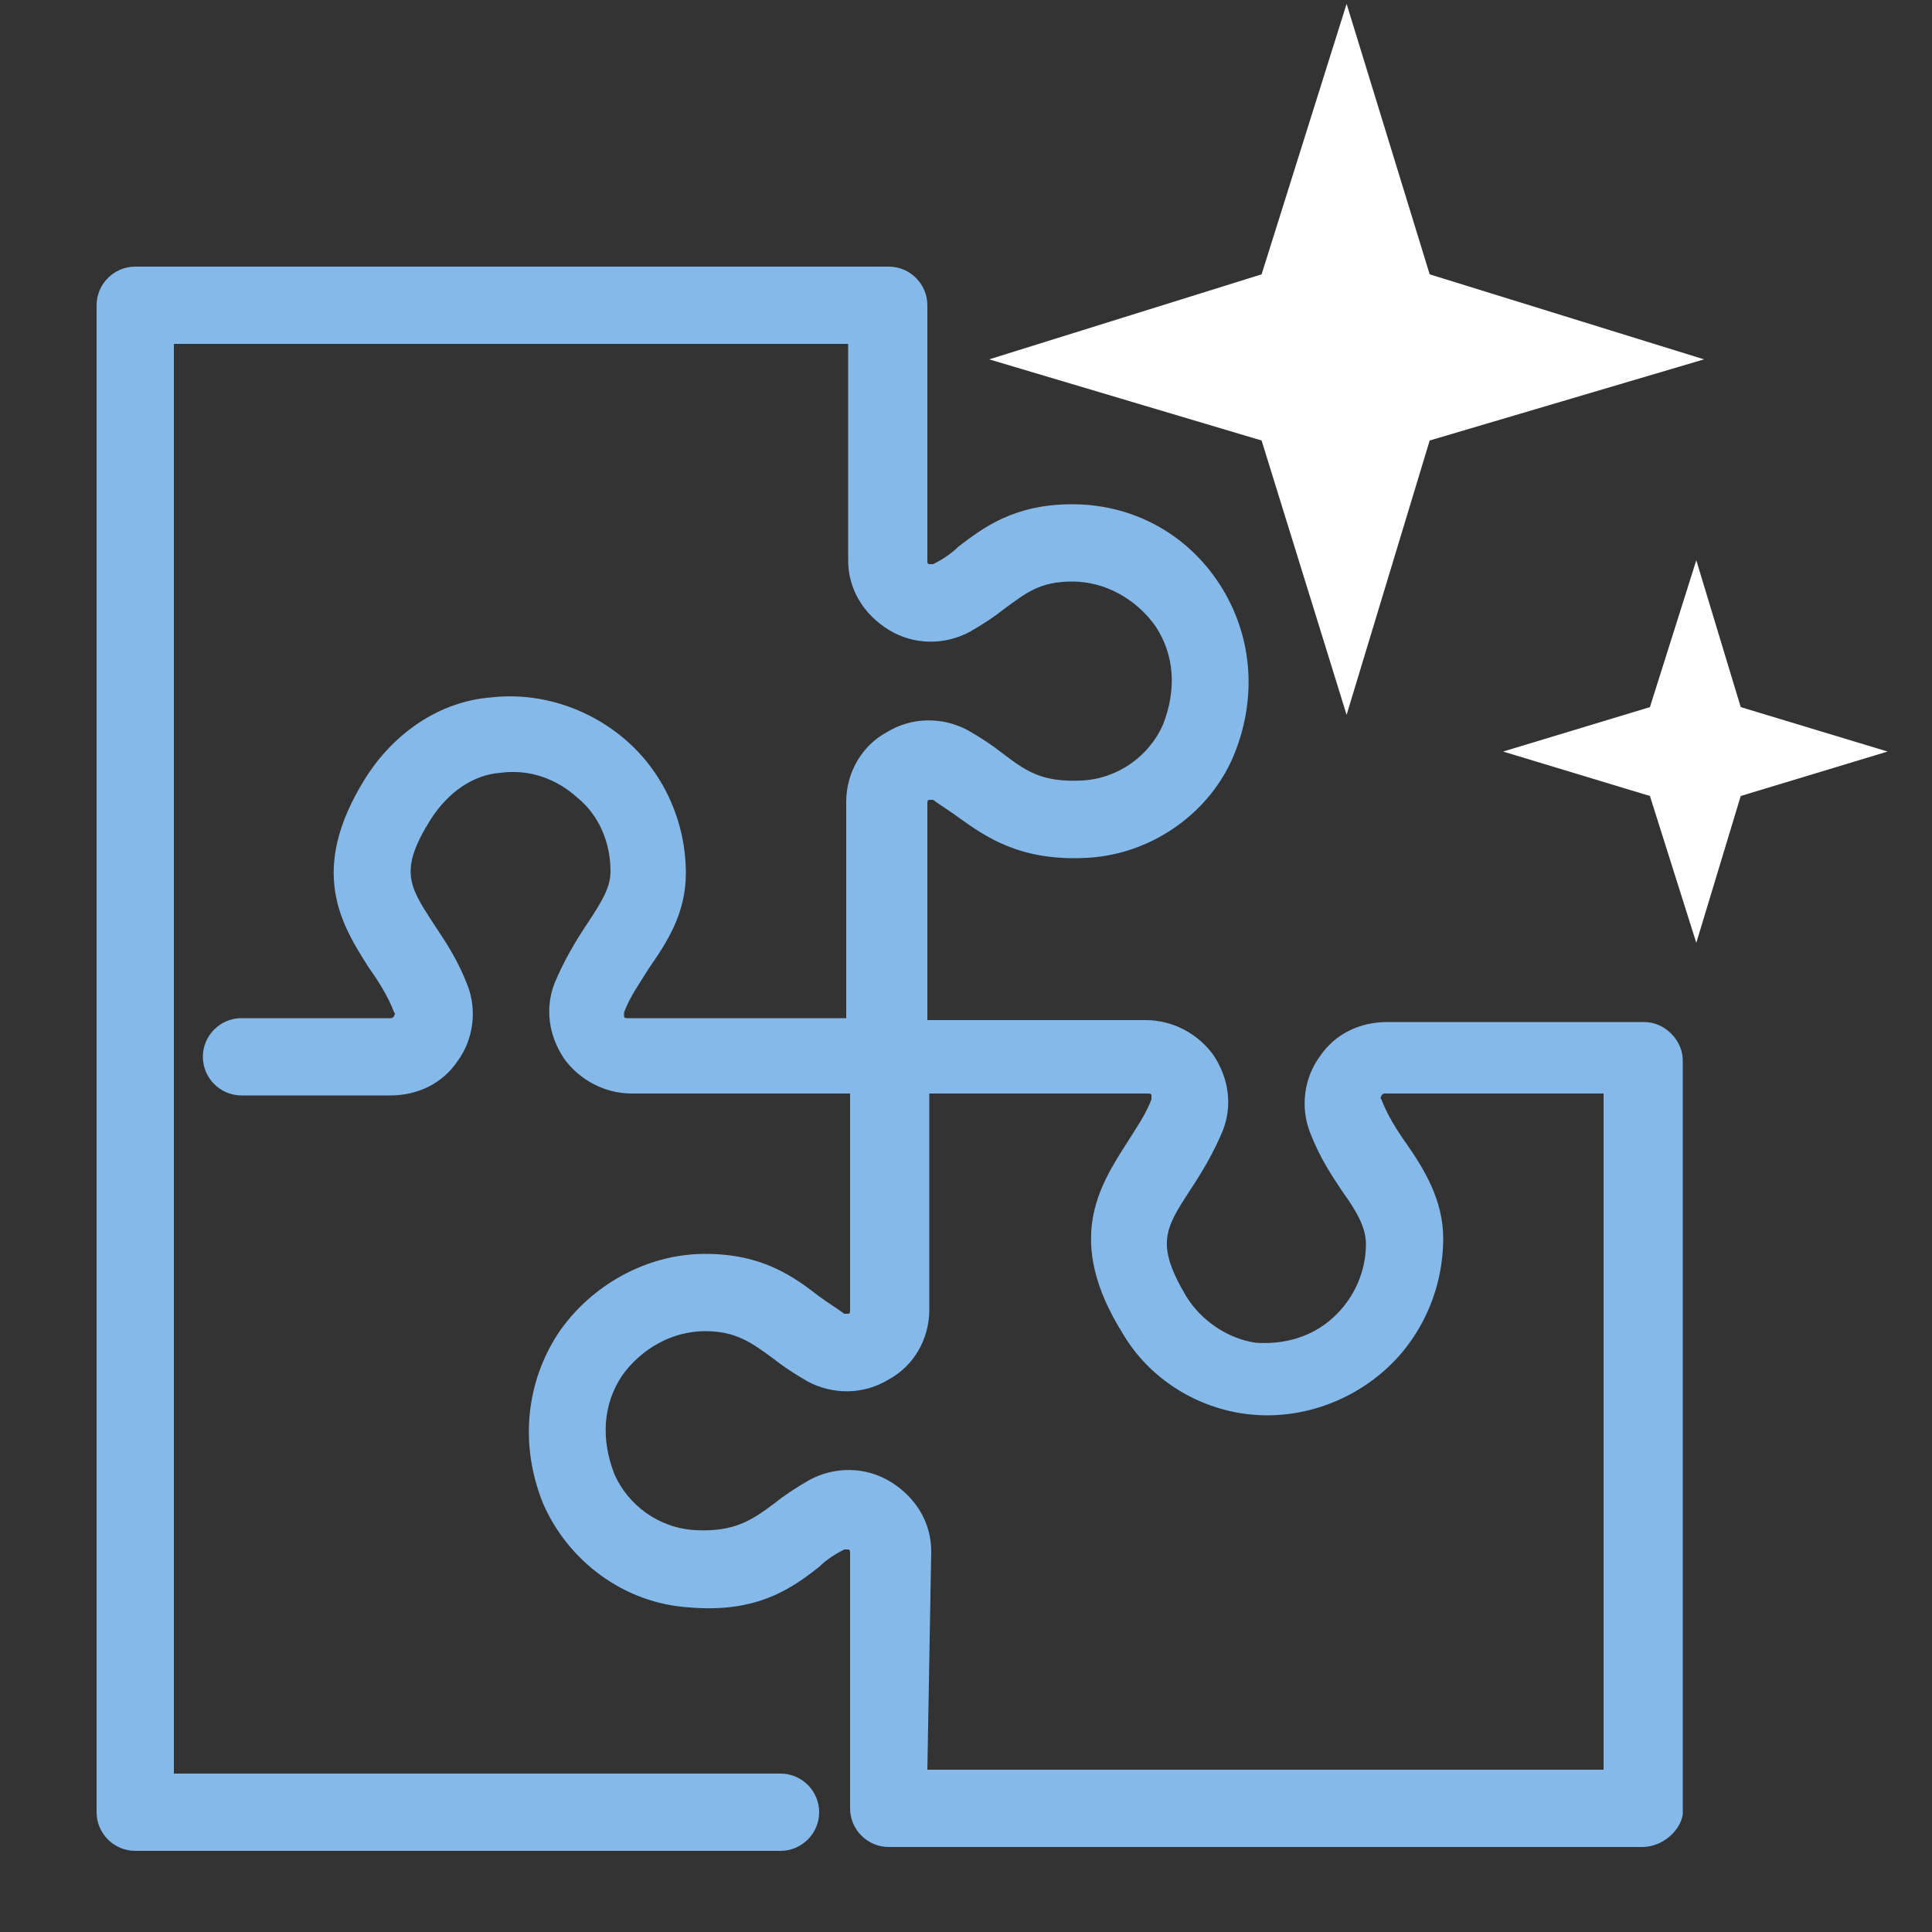 <?xml version="1.0" encoding="utf-8"?>
<!-- Generator: Adobe Illustrator 27.8.0, SVG Export Plug-In . SVG Version: 6.00 Build 0)  -->
<svg version="1.1" id="Calque_1" xmlns="http://www.w3.org/2000/svg" xmlns:xlink="http://www.w3.org/1999/xlink" x="0px" y="0px"
	 viewBox="0 0 100 100" style="enable-background:new 0 0 100 100;" xml:space="preserve">
<rect x="0" y="0" width="100" height="100" fill="#333333" stroke="none"/>
<style type="text/css">
	.st0{fill:#84B9EA;}
	.st1{fill:#FFFFFF;}
</style>
<path class="st0" d="M85,95.6H46c-1.1,0-2-0.9-2-2l0-13.2c0-0.1,0-0.2-0.1-0.2c-0.1,0-0.2,0-0.2,0c-0.4,0.2-0.9,0.5-1.3,0.9
	c-1.4,1.1-3.2,2.4-6.7,2.1c-3.4-0.2-6.3-2.4-7.6-5.4c-1.2-3-0.9-6.2,0.8-8.8c1.7-2.5,4.6-4.1,7.6-4.1c3,0,4.6,1.2,5.9,2.2
	c0.4,0.3,0.9,0.6,1.3,0.9c0.1,0,0.2,0,0.2,0c0.1,0,0.1-0.1,0.1-0.2l0-11.2l-11.3,0c-1.4,0-2.7-0.7-3.5-1.8c-0.8-1.2-1-2.6-0.5-3.9
	c0.5-1.2,1.1-2.2,1.7-3.1c0.8-1.2,1.2-1.9,1.2-2.7c0-1.5-0.6-2.9-1.7-3.8c-1.1-1-2.5-1.5-4-1.3c-1.4,0.1-2.7,1-3.6,2.4
	c-1.7,2.7-1.1,3.5,0.2,5.5c0.6,0.9,1.2,1.8,1.7,3.1c0.5,1.3,0.3,2.8-0.5,3.9c-0.8,1.2-2.1,1.8-3.5,1.8h-7.7c-1.1,0-2-0.9-2-2
	s0.9-2,2-2h7.7c0.1,0,0.1,0,0.2-0.1c0-0.1,0.1-0.1,0-0.2c-0.3-0.8-0.8-1.6-1.3-2.3c-1.4-2.2-3.2-5-0.2-9.8c1.5-2.4,3.9-4,6.5-4.2
	c2.6-0.3,5.2,0.6,7.1,2.3c1.9,1.7,3,4.2,3,6.8c0,2.1-1,3.6-1.9,4.9c-0.5,0.8-1,1.5-1.3,2.3c0,0.1,0,0.2,0,0.2c0,0.1,0.1,0.1,0.2,0.1
	l11.3,0l0-11.2c0-1.5,0.8-2.9,2.1-3.6c1.3-0.8,2.9-0.8,4.2-0.1c0.7,0.4,1.3,0.8,1.8,1.2c1.2,0.9,2,1.5,4.1,1.4
	c1.9-0.1,3.5-1.3,4.2-2.9c0.7-1.8,0.6-3.6-0.4-5.1c-1-1.4-2.6-2.3-4.3-2.3c-1.7,0-2.4,0.6-3.5,1.4c-0.5,0.4-1.1,0.8-1.8,1.2
	c-1.3,0.7-2.9,0.7-4.2-0.1c-1.3-0.8-2.1-2.1-2.1-3.6l0-11.2H9v74h31.4c1.1,0,2,0.9,2,2s-0.9,2-2,2H7c-1.1,0-2-0.9-2-2v-78
	c0-1.1,0.9-2,2-2h39c1.1,0,2,0.9,2,2l0,13.2c0,0.1,0,0.2,0.1,0.2c0.1,0,0.2,0,0.2,0c0.4-0.2,0.9-0.5,1.3-0.9c1.3-1,2.9-2.2,5.9-2.2
	c3.1,0,5.9,1.5,7.6,4.1c1.7,2.6,2,5.8,0.8,8.8c-1.2,3-4.2,5.2-7.6,5.4c-3.5,0.2-5.3-1.1-6.7-2.1c-0.4-0.3-0.9-0.6-1.3-0.9
	c-0.1,0-0.2,0-0.2,0c-0.1,0-0.1,0.1-0.1,0.2l0,11.2l11.3,0c1.4,0,2.7,0.7,3.5,1.8c0.8,1.2,1,2.6,0.5,3.9c-0.5,1.2-1.1,2.2-1.7,3.1
	c-1.3,2-1.8,2.8-0.2,5.5c0.8,1.3,2.2,2.2,3.6,2.4c1.5,0.1,2.9-0.3,4-1.3c1.1-1,1.7-2.4,1.7-3.8c0-0.8-0.4-1.6-1.2-2.7
	c-0.6-0.9-1.2-1.8-1.7-3.1c-0.5-1.3-0.3-2.8,0.5-3.9c0.8-1.2,2.1-1.8,3.5-1.8l13.3,0c0.5,0,1,0.2,1.4,0.6s0.6,0.9,0.6,1.4v39
	C87,94.7,86.1,95.6,85,95.6z M48,91.6h35v-35l-11.3,0c-0.1,0-0.1,0-0.2,0.1c0,0.1-0.1,0.1,0,0.2c0.3,0.8,0.8,1.6,1.3,2.3
	c0.9,1.3,1.9,2.9,1.9,4.9c0,2.6-1.1,5.1-3,6.8c-1.9,1.7-4.5,2.6-7.1,2.3c-2.6-0.3-5.1-1.8-6.5-4.2c-3-4.8-1.2-7.6,0.2-9.8
	c0.5-0.8,1-1.5,1.3-2.3c0-0.1,0-0.1,0-0.2s-0.1-0.1-0.2-0.1l-11.3,0l0,11.2c0,1.5-0.8,2.9-2.1,3.6c-1.3,0.8-2.9,0.8-4.2,0.1
	c-0.7-0.4-1.3-0.8-1.8-1.2c-1.1-0.8-1.9-1.4-3.5-1.4c-1.7,0-3.3,0.9-4.3,2.3c-1,1.5-1.1,3.3-0.4,5.1c0.7,1.6,2.3,2.8,4.2,2.9
	c2,0.1,2.9-0.5,4.1-1.4c0.5-0.4,1.1-0.8,1.8-1.2c1.3-0.7,2.9-0.7,4.2,0.1c1.3,0.8,2.1,2.1,2.1,3.6L48,91.6z"/>
<polygon class="st1" points="87.8,29 90.1,36.6 97.7,38.9 90.1,41.2 87.8,48.8 85.4,41.2 77.8,38.9 85.4,36.6 "/>
<polygon class="st1" points="69.7,0.2 74,14.2 88.2,18.6 74,22.8 69.7,37 65.3,22.8 51.2,18.6 65.3,14.2 "/>
</svg>
